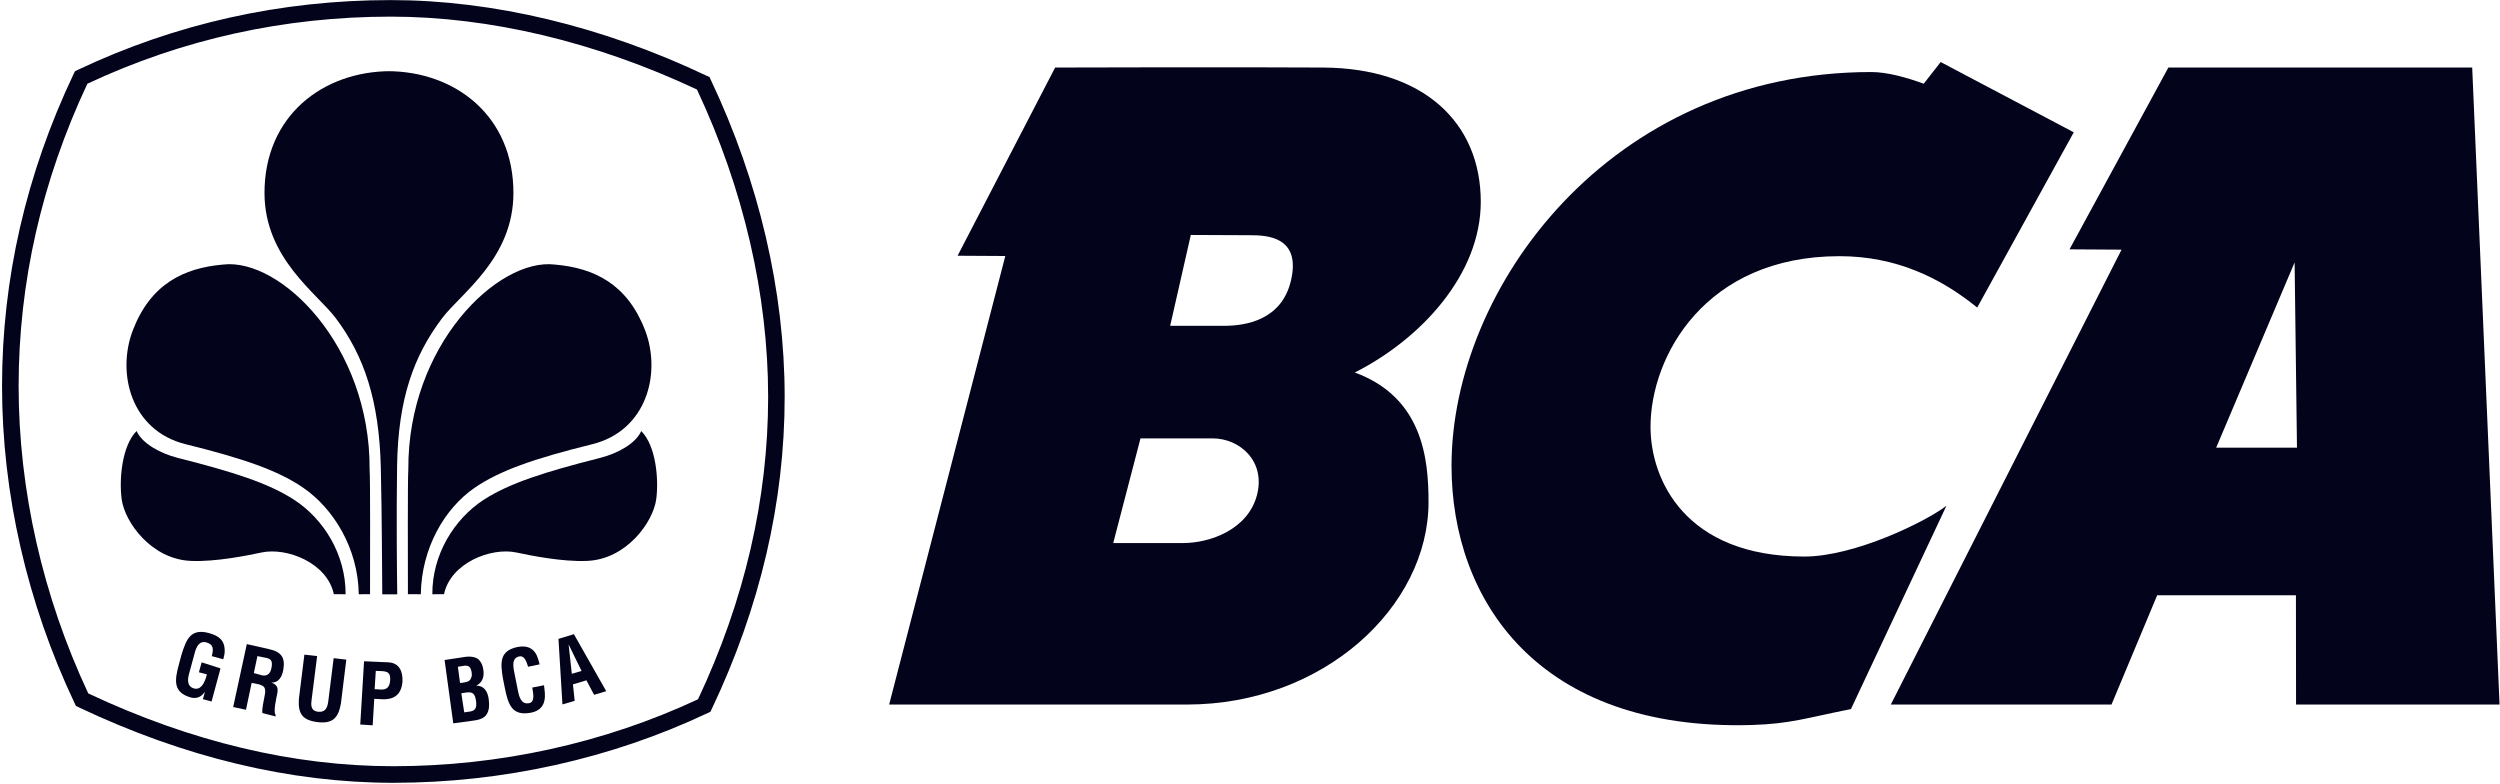 <svg xmlns="http://www.w3.org/2000/svg" width="1001" height="314" viewBox="0 0 1001 314" fill="none"><g clip-path="url(#clip0_6068_2443)"><path d="M148.164 237.917C148.164 225.425 148.299 192.038 147.991 187.924C148.26 138.242 112.137 103.197 89.317 105.929C73.525 107.299 60.291 113.738 53.185 132.261C46.599 149.524 52.488 172.486 74.384 177.874C97.798 183.661 111.47 188.475 121.365 195.267C133.489 203.582 143.386 219.469 143.649 237.936" fill="#03031C"></path><path d="M157.51 313.436C116.225 313.436 73.797 303.268 31.424 283.157L30.385 282.645L29.887 281.586C10.873 241.448 0.817 197.547 0.817 154.596C0.817 111.709 10.46 69.687 29.489 29.604L30.012 28.538L31.071 28.007C70.268 9.439 112.434 0.033 156.436 0.033C197.427 0.033 241.204 10.504 283.014 30.366L284.087 30.844L284.582 31.929C303.961 72.807 314.18 116.696 314.18 158.936C314.18 201.011 304.368 243.07 284.966 283.922L284.455 284.996L283.375 285.493C244.778 303.765 201.25 313.436 157.51 313.436ZM35.346 277.653C76.509 297.015 117.562 306.794 157.51 306.794C199.868 306.794 241.995 297.535 279.493 279.984C298.121 240.397 307.563 199.655 307.563 158.936C307.563 118.052 297.708 75.525 279.067 35.851C238.491 16.776 196.116 6.662 156.436 6.662C113.835 6.662 73.003 15.697 34.99 33.523C16.744 72.374 7.457 113.085 7.457 154.596C7.457 196.186 17.108 238.73 35.346 277.653Z" fill="#03031C"></path><path d="M138.379 237.936C138.456 221.925 129.519 207.767 117.839 200.158C107.478 193.434 93.569 189.015 71.129 183.324C64.193 181.55 56.938 177.609 54.691 172.585C48.75 178.572 47.67 192.032 48.716 199.898C49.931 209.001 60.568 224.004 76.585 224.592C86.367 224.985 98.734 222.487 104.664 221.227C114.895 219.017 131.081 225.425 133.658 237.916" fill="#03031C"></path><path d="M156.437 28.499C129.279 28.499 105.82 46.409 105.905 77.401C105.989 103.462 126.948 117.414 134.427 127.379C145.728 142.396 151.845 160.17 152.481 187.368C152.975 209.013 152.95 230.387 153.06 237.962H159.056C158.951 230.037 158.68 207.346 158.991 186.698C159.397 159.492 165.735 142.396 177.042 127.379C184.586 117.414 205.528 103.462 205.573 77.401C205.674 46.409 182.229 28.499 155.094 28.499" fill="#03031C"></path><path d="M163.33 237.917C163.33 225.425 163.189 192.038 163.491 187.924C163.226 138.242 199.326 103.197 222.166 105.929C237.957 107.299 251.177 113.738 258.303 132.261C264.883 149.524 258.961 172.486 237.09 177.874C213.665 183.661 200.01 188.475 190.09 195.267C177.98 203.582 168.775 219.469 168.492 237.936" fill="#03031C"></path><path d="M173.109 237.936C173.024 221.925 181.958 207.767 193.604 200.158C204.007 193.434 217.934 189.015 240.353 183.324C247.304 181.55 254.551 177.609 256.757 172.585C262.727 178.572 263.804 192.032 262.758 199.898C261.518 209.001 250.909 224.004 234.92 224.592C225.141 224.985 212.71 222.487 206.805 221.227C196.613 219.017 180.382 225.425 177.793 237.916" fill="#03031C"></path><path d="M181.486 289.627L178.011 264.269L186.399 262.998C188.442 262.718 190.928 263.074 191.923 264.354C193.022 265.69 193.358 266.795 193.57 268.547C193.887 270.714 193.259 273.22 190.818 274.469V274.545C193.545 274.545 195.192 276.503 195.669 279.808C195.74 280.506 195.946 282.193 195.74 283.6C195.186 286.948 193.189 288.025 189.818 288.497L181.486 289.627ZM186.885 285.087C187.88 284.945 188.888 284.892 189.677 284.389C190.883 283.6 190.773 281.914 190.606 280.662C190.185 277.91 189.468 276.865 186.549 277.297L184.715 277.579L185.877 285.228L186.885 285.087ZM185.128 273.37C186.238 273.189 187.744 273.056 188.371 272.002C188.699 271.299 189.12 270.739 188.843 269.174C188.501 267.318 187.885 266.168 185.529 266.614L183.334 266.967L184.198 273.466" fill="#03031C"></path><path d="M217.823 274.375C217.888 274.847 217.965 275.373 217.993 275.844C218.671 280.47 217.823 284.298 212.625 285.352C204.94 286.832 203.467 282.057 202.114 275.373L201.394 271.756C200.334 265.359 199.879 260.517 207.372 259.025C211.596 258.254 214.388 259.935 215.549 264.139C215.73 264.766 215.956 265.388 216.04 266.018L211.444 266.967C210.912 265.388 210.209 262.565 208.141 262.803C204.428 263.249 205.654 267.868 206.036 269.798L207.417 276.74C207.833 278.839 208.658 282.193 211.87 281.546C214.478 281.023 213.342 276.96 213.111 275.296" fill="#03031C"></path><path d="M225.201 282.049L223.61 255.807L229.786 253.922L242.735 276.746L237.872 278.201L234.804 272.4L229.405 274.022L230.103 280.617L225.201 282.049ZM228.953 269.784L232.855 268.654L227.673 258.036" fill="#03031C"></path><path d="M72.652 262.209C74.585 256.021 76.317 251.467 83.691 253.49C87.638 254.592 90.085 256.332 89.969 260.918C89.95 261.938 89.613 262.977 89.392 263.986L84.801 262.718C85.403 260.186 85.784 258.177 82.665 257.217C79.06 256.228 78.181 260.599 77.684 262.486L75.817 269.366C75.223 271.408 74.511 274.785 77.684 275.655C80.306 276.361 81.897 273.787 82.846 270.03L79.634 269.179L80.744 265.198L88.296 267.628L84.711 280.888L81.236 279.944L82.018 277.141H81.919C80.32 279.433 78.368 279.673 76.659 279.345C69.106 277.302 69.894 272.366 71.697 265.772" fill="#03031C"></path><path d="M100.762 273.409L98.488 284.196L93.368 283.089L98.824 257.9L107.552 259.873C112.66 260.974 114.203 263.249 113.479 267.931C113.067 270.618 111.742 273.513 108.507 273.279L108.473 273.235C111.208 274.193 111.439 275.572 110.962 277.956C110.756 278.97 109.334 285.127 110.315 286.122L110.349 286.876L105.051 285.494C104.831 283.788 105.579 280.72 105.876 279.021C106.176 277.518 106.653 275.399 105.127 274.603C103.932 273.967 103.489 273.998 102.138 273.687L100.762 273.409ZM101.635 269.507L105.082 270.437C107.176 270.739 108.34 269.654 108.752 267.125C109.125 264.806 108.642 263.899 106.763 263.449L103.068 262.701" fill="#03031C"></path><path d="M133.599 263.529L138.662 264.117L136.481 281.823C135.421 287.437 133.251 289.893 127.075 289.124C120.791 288.33 119.3 285.468 119.681 279.809L121.876 262.116L126.979 262.701L124.789 279.998C124.558 281.877 124.122 284.66 127.465 284.996C130.429 285.222 131.101 283.259 131.435 280.817" fill="#03031C"></path><path d="M144.245 290.093L145.768 264.772L155.495 265.193C160.092 265.419 161.296 269.174 161.152 272.757C161.019 274.935 160.338 277.368 158.439 278.687C156.883 279.809 154.882 280.074 153.026 279.984L149.856 279.808L149.223 290.42L144.245 290.093ZM150 275.946L152.577 276.09C154.67 276.166 156.058 275.339 156.238 272.265C156.34 269.312 155.224 268.812 152.512 268.694L150.469 268.624" fill="#03031C"></path><path d="M830.339 52.972L791.676 123.146C777.083 111.297 759.263 102.575 736.527 102.575C682.723 102.575 660.869 142.681 660.869 170.932C660.869 191.902 674.6 222.843 722.474 222.843C742.568 222.843 771.135 208.863 779.357 202.503L741.119 283.917C722.892 287.553 716.905 289.807 701.476 290.285C615.79 292.842 581.165 240.205 581.19 186.418C581.247 115.314 644.465 28.841 749.264 28.841C755.686 28.841 763.541 31.061 770.257 33.522L777.043 24.843" fill="#03031C"></path><path d="M989.868 27.044L1000.82 282.097H919.338L919.29 238.354H863.732L845.446 282.097H757.082L849.464 99.967L828.632 99.832L868.213 27.044H989.868ZM918.762 105.07L887.349 179.256H919.708" fill="#03031C"></path><path d="M529.752 27.044C570.101 27.27 592.902 49.172 592.902 80.811C592.902 109.977 568.855 135.796 542.458 149.146C569.635 159.136 571.986 183.661 571.986 201.011C571.986 242.929 529.924 282.097 475.25 282.097H356.013L402.525 102.504L383.419 102.394L422.475 27.044C422.475 27.044 496.941 26.818 529.752 27.044ZM490.165 130.453C498.512 130.453 513.249 128.34 516.933 112.187C520.971 94.653 507.14 94.181 500.506 94.181L476.801 94.077L468.534 130.454L490.165 130.453ZM456.651 175.524L445.736 217.441H473.648C484.63 217.441 499.596 211.991 503.264 198.35C506.886 184.669 496.424 175.524 485.481 175.524" fill="#03031C"></path></g><defs><clipPath id="clip0_6068_2443"><rect width="1000" height="313.403" fill="white" transform="translate(0.817 0.033)"></rect></clipPath></defs></svg>